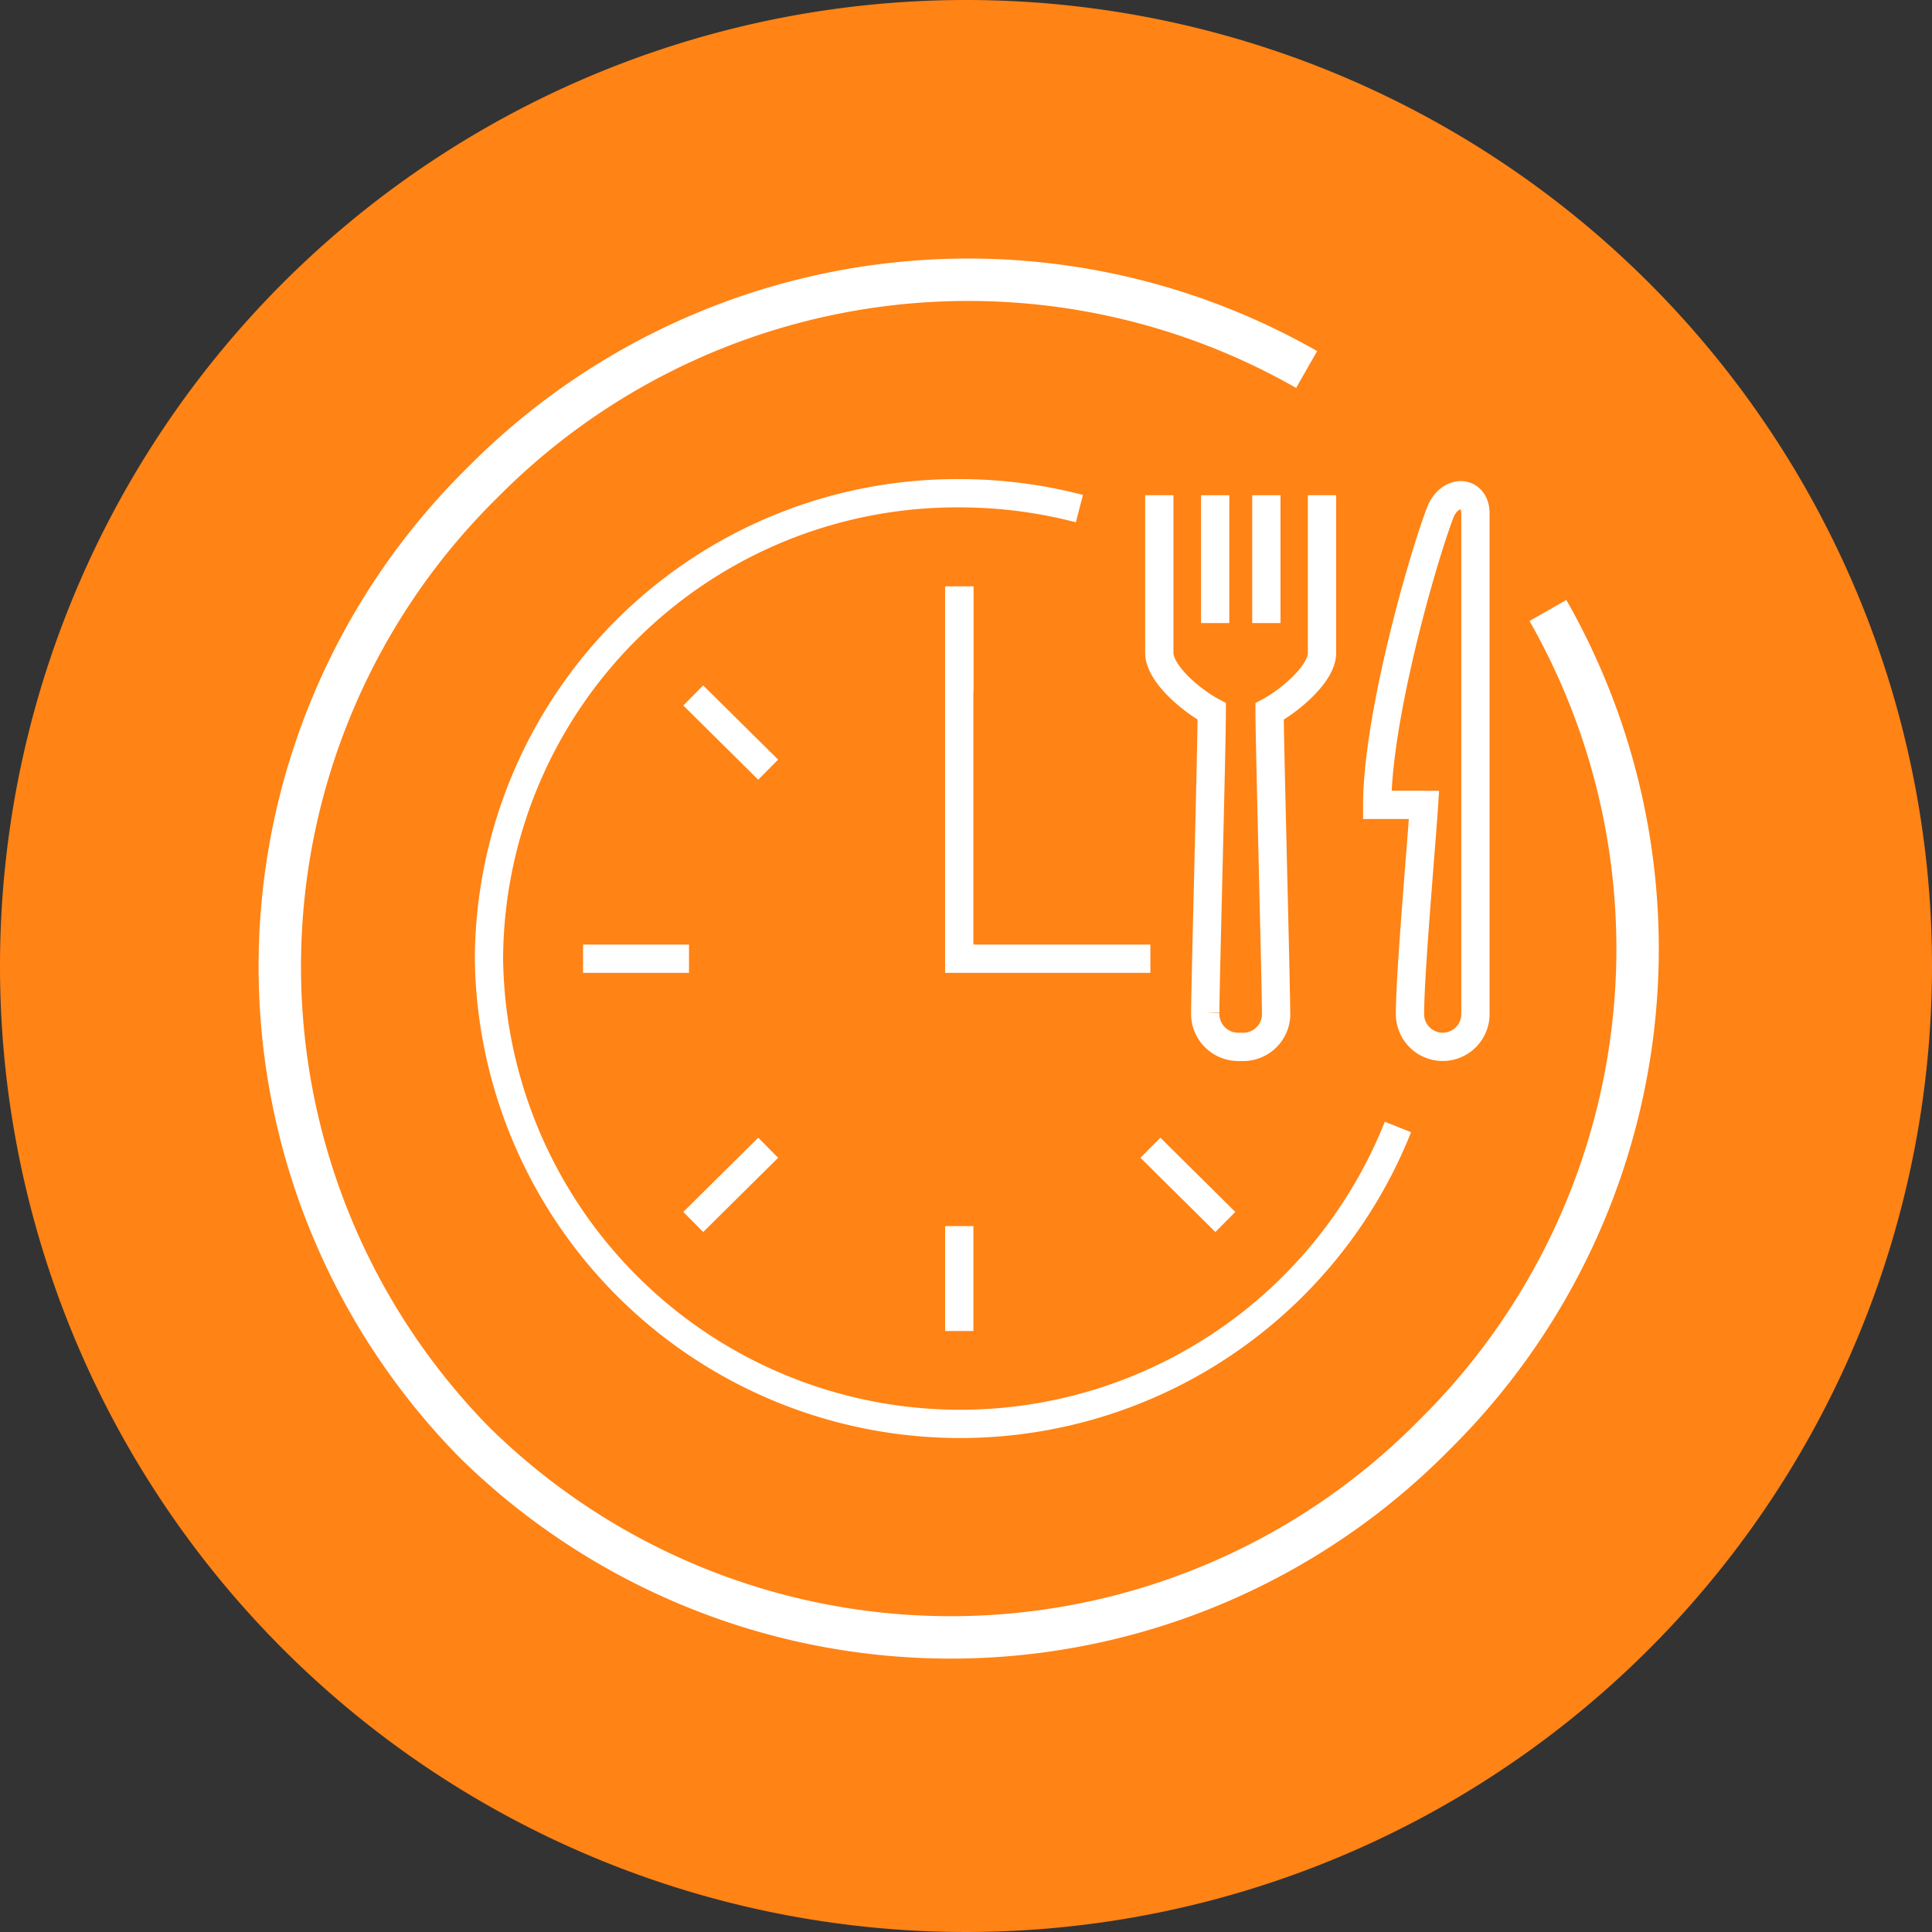 <?xml version="1.0" encoding="UTF-8"?> <svg xmlns="http://www.w3.org/2000/svg" width="82" height="82" viewBox="0 0 82 82"><rect x="0" y="0" width="82" height="82" fill="#333333" stroke="none"/><g id="Group_1459" data-name="Group 1459" transform="translate(-430 -1042)"><path id="Path_3072" data-name="Path 3072" d="M82,41A41,41,0,1,1,41,0,41,41,0,0,1,82,41" transform="translate(430 1042)" fill="#ff8315"></path><g id="Group_1453" data-name="Group 1453" transform="translate(0 -19)"><g id="Group_1452" data-name="Group 1452"><line id="Line_191" data-name="Line 191" x2="3.18" y2="3.15" transform="translate(478.827 1109.714)" fill="none" stroke="#fff" stroke-width="1.2"></line><line id="Line_192" data-name="Line 192" x2="3.181" y2="3.15" transform="translate(459.423 1090.517)" fill="none" stroke="#fff" stroke-width="1.2"></line><line id="Line_193" data-name="Line 193" y2="4.453" transform="translate(470.714 1113.039)" fill="none" stroke="#fff" stroke-width="1.2"></line><line id="Line_194" data-name="Line 194" y2="4.45" transform="translate(470.714 1085.889)" fill="none" stroke="#fff" stroke-width="1.2"></line><line id="Line_195" data-name="Line 195" x1="3.181" y2="3.15" transform="translate(459.424 1109.714)" fill="none" stroke="#fff" stroke-width="1.2"></line><path id="Path_3343" data-name="Path 3343" d="M48.62,37.124A20,20,0,0,1,10.04,29.98,19.858,19.858,0,0,1,30,10.227a20.11,20.11,0,0,1,5.1.652" transform="translate(440.713 1071.708)" fill="none" stroke="#fff" stroke-width="1.2"></path><line id="Line_196" data-name="Line 196" x1="4.496" transform="translate(454.747 1101.691)" fill="none" stroke="#fff" stroke-width="1.2"></line><path id="Path_3344" data-name="Path 3344" d="M53.017,11.08V32.337a1.389,1.389,0,0,1-2.778,0c0-1.728.477-7.072.595-8.88H48.848c0-3.575,1.8-10.069,2.662-12.376C51.906,10.02,53.017,10.1,53.017,11.08Z" transform="translate(439.605 1071.705)" fill="none" stroke="#fff" stroke-width="1.2"></path><line id="Line_197" data-name="Line 197" y2="5.426" transform="translate(483.748 1082.019)" fill="none" stroke="#fff" stroke-width="1.2"></line><path id="Path_3345" data-name="Path 3345" d="M39.328,10.314v6.693c0,.875,1.35,2.013,2.225,2.483,0,1.65-.275,11.53-.275,12.786a1.4,1.4,0,0,0,1.348,1.45,1.418,1.418,0,0,0,.157,0,1.4,1.4,0,0,0,1.5-1.289,1.23,1.23,0,0,0,0-.158c0-1.256-.275-11.493-.275-12.786.875-.472,2.225-1.611,2.225-2.483V10.314" transform="translate(439.877 1071.705)" fill="none" stroke="#fff" stroke-width="1.2"></path><line id="Line_198" data-name="Line 198" y2="5.426" transform="translate(481.576 1082.019)" fill="none" stroke="#fff" stroke-width="1.2"></line><path id="Path_3346" data-name="Path 3346" d="M38.7,30.1H30.587V14.3" transform="translate(440.126 1071.591)" fill="none" stroke="#fff" stroke-width="1.2"></path></g><path id="Path_3347" data-name="Path 3347" d="M44.484,4.709A28.987,28.987,0,0,0,9.512,9.5a28.821,28.821,0,0,0-.341,40.753,28.818,28.818,0,0,0,40.753-.344,28.987,28.987,0,0,0,4.8-34.972" transform="translate(440.974 1071.974)" fill="none" stroke="#fff" stroke-miterlimit="10" stroke-width="1.8"></path></g></g></svg> 